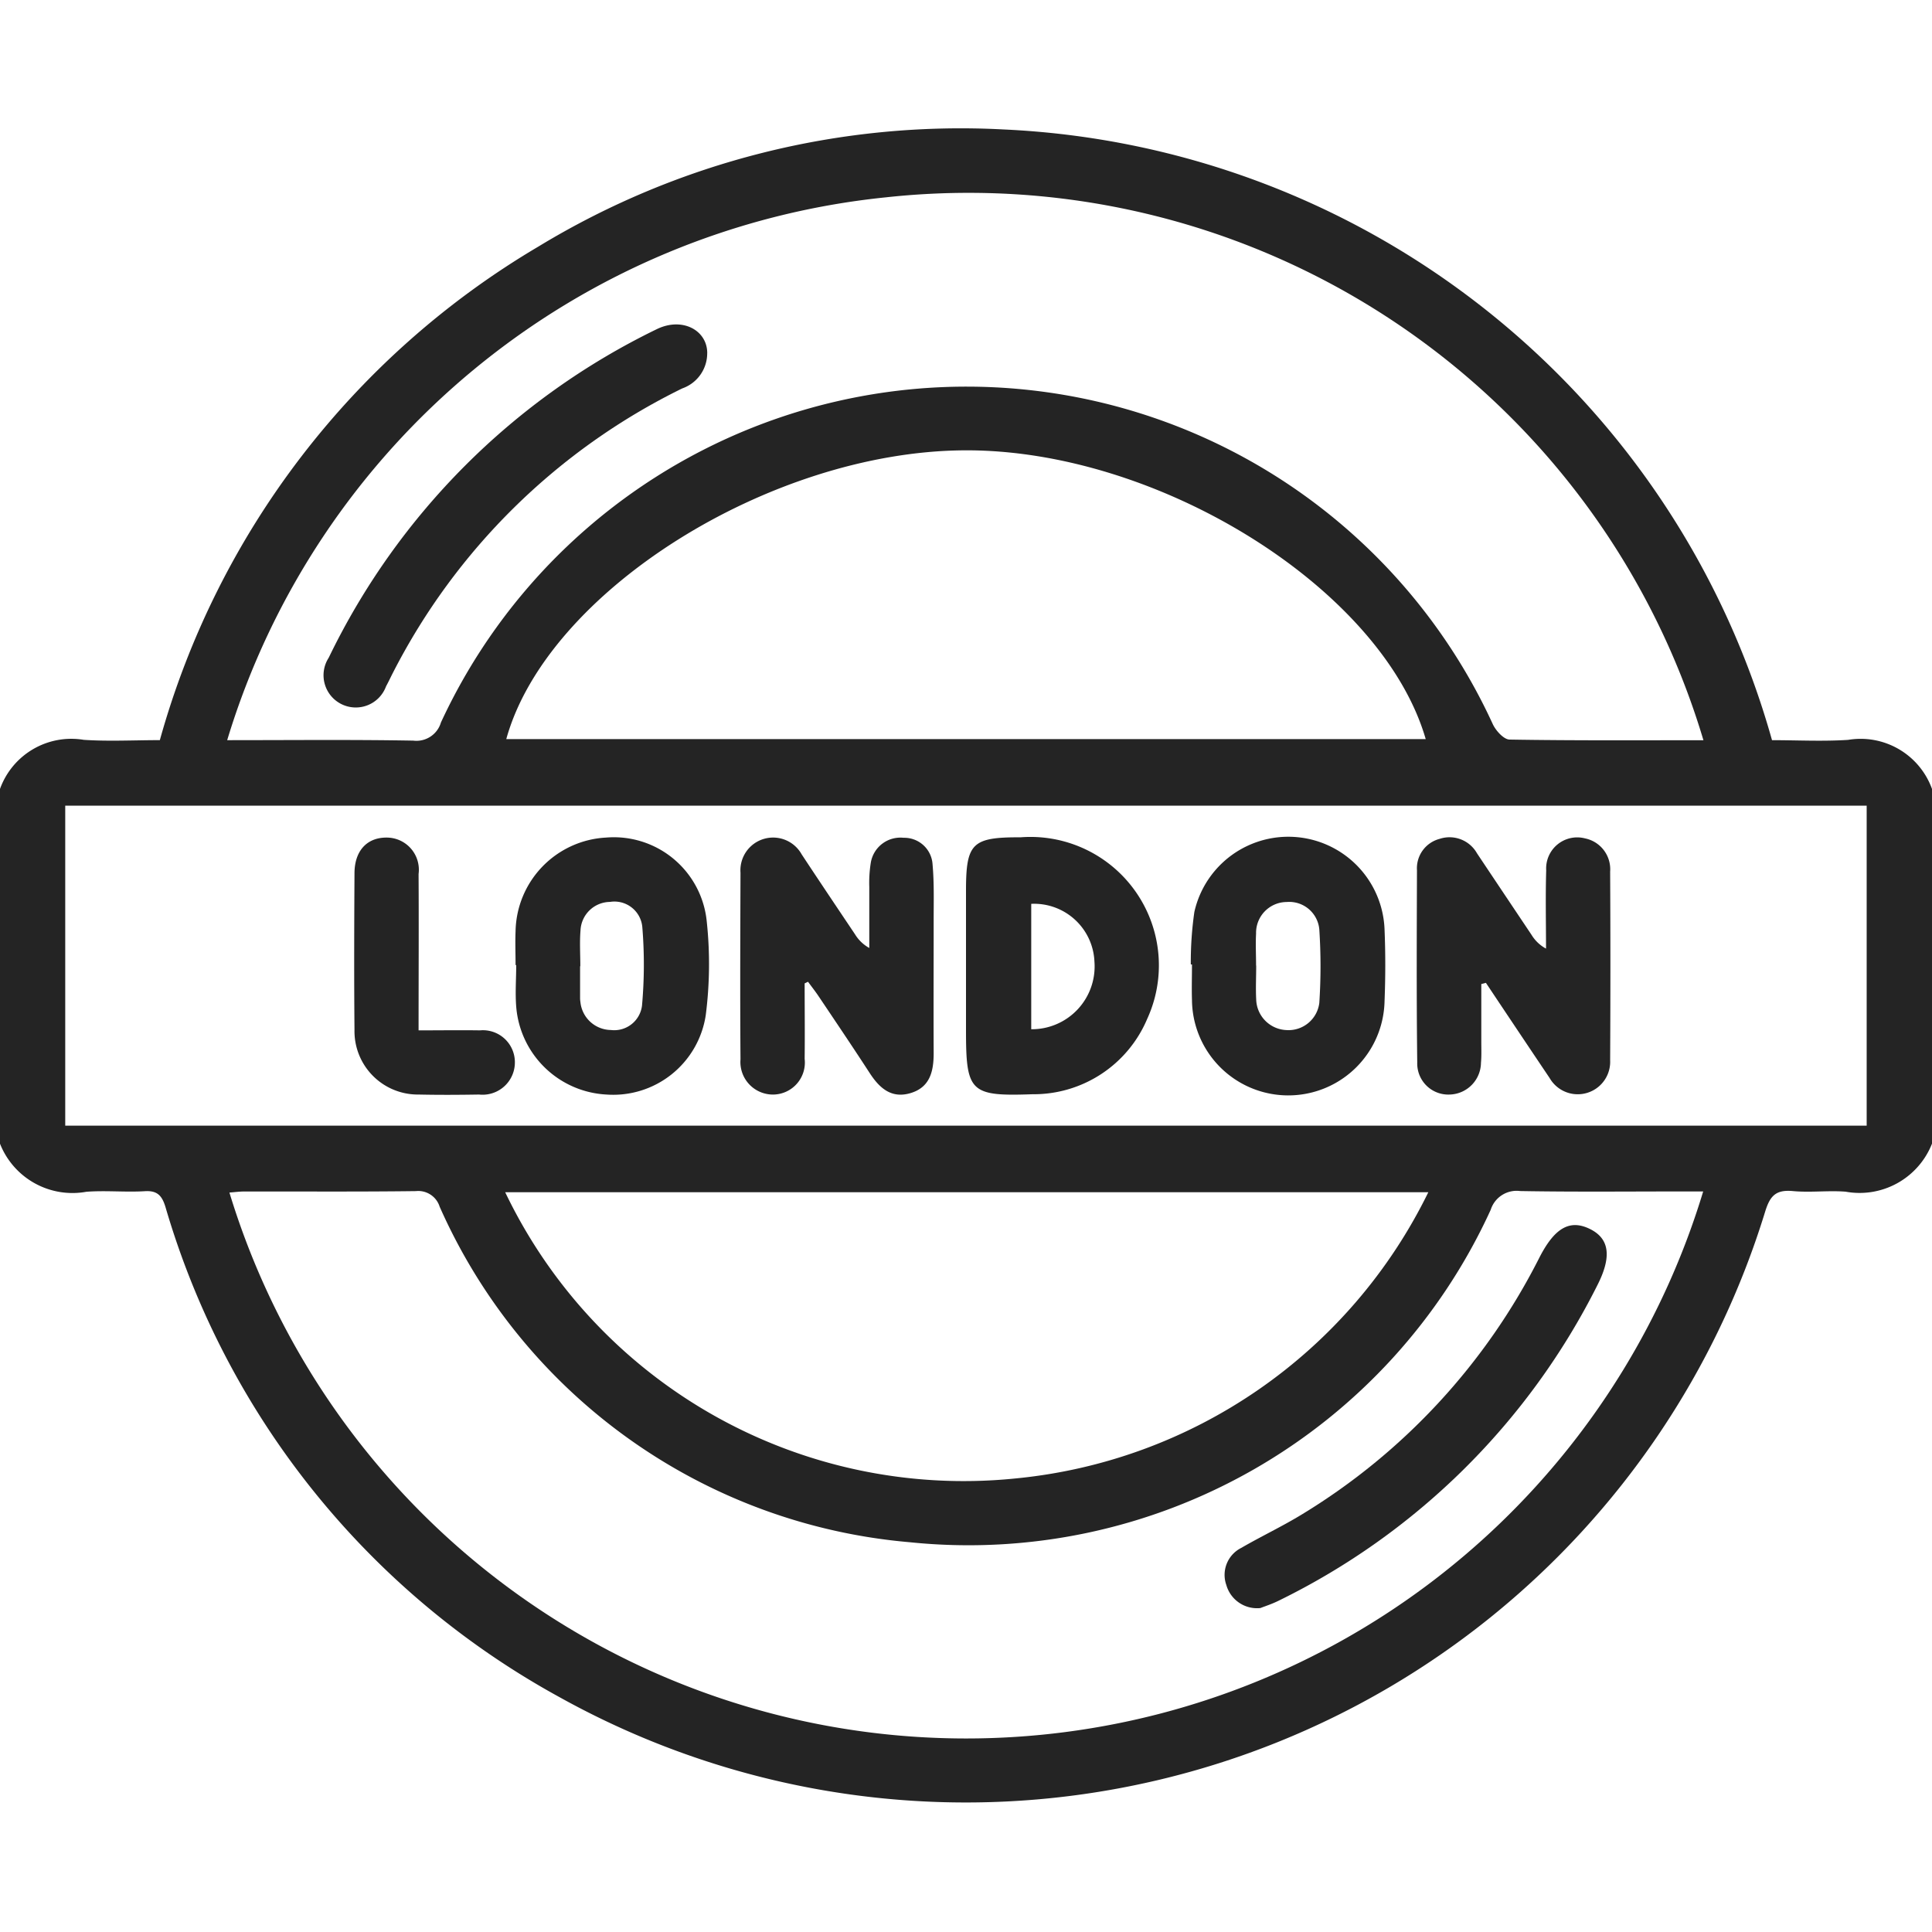 <svg xmlns="http://www.w3.org/2000/svg" xmlns:xlink="http://www.w3.org/1999/xlink" width="64" height="64" viewBox="0 0 64 64">
  <defs>
    <clipPath id="clip-path">
      <rect id="Rectangle_286" data-name="Rectangle 286" width="64" height="64" transform="translate(190.888 72.888)" fill="#242424"/>
    </clipPath>
  </defs>
  <g id="Mask_Group_34" data-name="Mask Group 34" transform="translate(-190.888 -72.888)" clip-path="url(#clip-path)">
    <g id="Layer_1-2" transform="translate(190.888 77.146)">
      <g id="Group_842" data-name="Group 842">
        <path id="Path_126" data-name="Path 126" d="M0,21.876A2.511,2.511,0,0,1,2.774,20.25c.828.055,1.66.01,2.521.01A27.565,27.565,0,0,1,17.833,3.911,26.949,26.949,0,0,1,33.28.032,27.743,27.743,0,0,1,58.7,20.261c.826,0,1.678.045,2.524-.01A2.513,2.513,0,0,1,64,21.877v11.75a2.578,2.578,0,0,1-2.86,1.591c-.579-.045-1.169.034-1.748-.02s-.764.171-.925.7A27.7,27.7,0,0,1,18.51,51.949,27.214,27.214,0,0,1,5.481,35.724c-.114-.37-.265-.549-.685-.522-.642.039-1.294-.03-1.935.019A2.581,2.581,0,0,1,0,33.629V21.879ZM61.836,33.031v-10.6H2.161v10.6ZM56.417,35.21h-.625c-1.812,0-3.625.019-5.436-.013a.9.9,0,0,0-.974.62A19.015,19.015,0,0,1,30.134,46.83a18.788,18.788,0,0,1-15.57-11.115.742.742,0,0,0-.785-.516c-1.9.024-3.791.01-5.687.013-.162,0-.324.022-.492.035a25.509,25.509,0,0,0,48.82-.036Zm.011-14.949A25.4,25.4,0,0,0,29.346,2.279,25.5,25.5,0,0,0,7.526,20.261c2.127,0,4.148-.021,6.166.015a.845.845,0,0,0,.914-.6,19.184,19.184,0,0,1,34.843.051c.1.218.364.51.556.514,2.123.036,4.246.022,6.427.022Zm-39.658-.035H47.229c-1.445-4.984-8.865-9.611-15.3-9.566S18.119,15.345,16.771,20.226Zm-.035,15.01a16.839,16.839,0,0,0,16.859,9.486,17.045,17.045,0,0,0,13.721-9.486H16.737Z" fill="#242424"/>
        <path id="Path_127" data-name="Path 127" d="M49.07,28.34v1.921c0,.229.01.46-.011.686A1.065,1.065,0,0,1,48.028,32a1.029,1.029,0,0,1-1.08-1.058c-.026-2.124-.016-4.247-.009-6.371a1.006,1.006,0,0,1,.745-1.039,1.045,1.045,0,0,1,1.244.478q.9,1.348,1.806,2.7a1.258,1.258,0,0,0,.48.456c0-.864-.02-1.727.006-2.591a1.029,1.029,0,0,1,1.287-1.06,1.042,1.042,0,0,1,.831,1.1q.017,3.124,0,6.246a1.075,1.075,0,0,1-2.006.59q-1.058-1.573-2.109-3.151l-.154.04Z" fill="#242424"/>
        <path id="Path_128" data-name="Path 128" d="M26.655,28.315c0,.833.01,1.665,0,2.5A1.06,1.06,0,0,1,25.64,32a1.078,1.078,0,0,1-1.11-1.166c-.016-2.061-.007-4.122,0-6.183a1.083,1.083,0,0,1,2.027-.606c.584.886,1.176,1.766,1.767,2.648a1.281,1.281,0,0,0,.472.452c0-.675,0-1.349,0-2.024a4.217,4.217,0,0,1,.051-.806.994.994,0,0,1,1.087-.82.938.938,0,0,1,.959.89c.055.62.035,1.247.036,1.871,0,1.458-.007,2.915,0,4.372,0,.612-.125,1.141-.782,1.329-.625.179-1.016-.175-1.336-.667-.555-.855-1.126-1.7-1.694-2.546-.11-.165-.234-.32-.35-.48l-.115.055Z" fill="#242424"/>
        <path id="Path_129" data-name="Path 129" d="M33.806,23.479A4.255,4.255,0,0,1,38,29.5a4.083,4.083,0,0,1-3.8,2.49c-2.069.074-2.2-.074-2.2-2.126V25.251c0-1.579.2-1.778,1.806-1.772Zm.355,6.358A2.081,2.081,0,0,0,36.255,27.6a2,2,0,0,0-2.094-1.917v4.159Z" fill="#242424"/>
        <path id="Path_130" data-name="Path 130" d="M39.447,27.689a11.6,11.6,0,0,1,.118-1.739,3.19,3.19,0,0,1,6.3.584c.033.79.031,1.584,0,2.374a3.19,3.19,0,0,1-6.379-.03c-.013-.4,0-.791,0-1.187h-.034Zm2.166.036h0c0,.375-.019.75,0,1.124a1.045,1.045,0,0,0,.991,1.015,1.028,1.028,0,0,0,1.1-.9,18.564,18.564,0,0,0,0-2.431,1,1,0,0,0-1.081-.911,1.021,1.021,0,0,0-1.014,1.048c-.019.353,0,.708,0,1.061Z" fill="#242424"/>
        <path id="Path_131" data-name="Path 131" d="M17.079,27.712c0-.375-.016-.75,0-1.124a3.166,3.166,0,0,1,2.993-3.1,3.093,3.093,0,0,1,3.34,2.779,13.273,13.273,0,0,1-.034,3.11A3.1,3.1,0,0,1,20.089,32,3.165,3.165,0,0,1,17.1,29.086c-.036-.455,0-.915,0-1.374h-.015Zm2.146.039h-.009v1.061a.828.828,0,0,0,.011.124,1.028,1.028,0,0,0,1.006.926.927.927,0,0,0,1.034-.805,15.152,15.152,0,0,0,.01-2.609.927.927,0,0,0-1.071-.829.988.988,0,0,0-.976.945c-.032.392-.006.79-.006,1.185Z" fill="#242424"/>
        <path id="Path_132" data-name="Path 132" d="M13.87,29.874c.74,0,1.384-.01,2.028,0a1.059,1.059,0,0,1,1.158,1.041A1.07,1.07,0,0,1,15.871,32c-.666.011-1.333.015-2,0a2.1,2.1,0,0,1-2.128-2.145c-.016-1.727-.01-3.454,0-5.181,0-.75.416-1.191,1.066-1.186a1.065,1.065,0,0,1,1.057,1.206c.01,1.7,0,3.4,0,5.18Z" fill="#242424"/>
        <path id="Path_133" data-name="Path 133" d="M41.749,49.011a1.057,1.057,0,0,1-1.125-.763,1,1,0,0,1,.493-1.229c.665-.386,1.365-.715,2.02-1.116A21.065,21.065,0,0,0,51,37.39c.5-.972,1-1.261,1.661-.94s.737.926.246,1.882A23.213,23.213,0,0,1,42.349,48.771c-.22.109-.456.184-.6.241Z" fill="#242424"/>
        <path id="Path_134" data-name="Path 134" d="M23.427,7.44A1.233,1.233,0,0,1,22.6,8.609a21.271,21.271,0,0,0-9.585,9.422c-.076.147-.146.3-.226.445a1.068,1.068,0,1,1-1.9-.946A23.423,23.423,0,0,1,21.759,6.645c.847-.412,1.674.041,1.669.8Z" fill="#242424"/>
      </g>
    </g>
  </g>
</svg>
